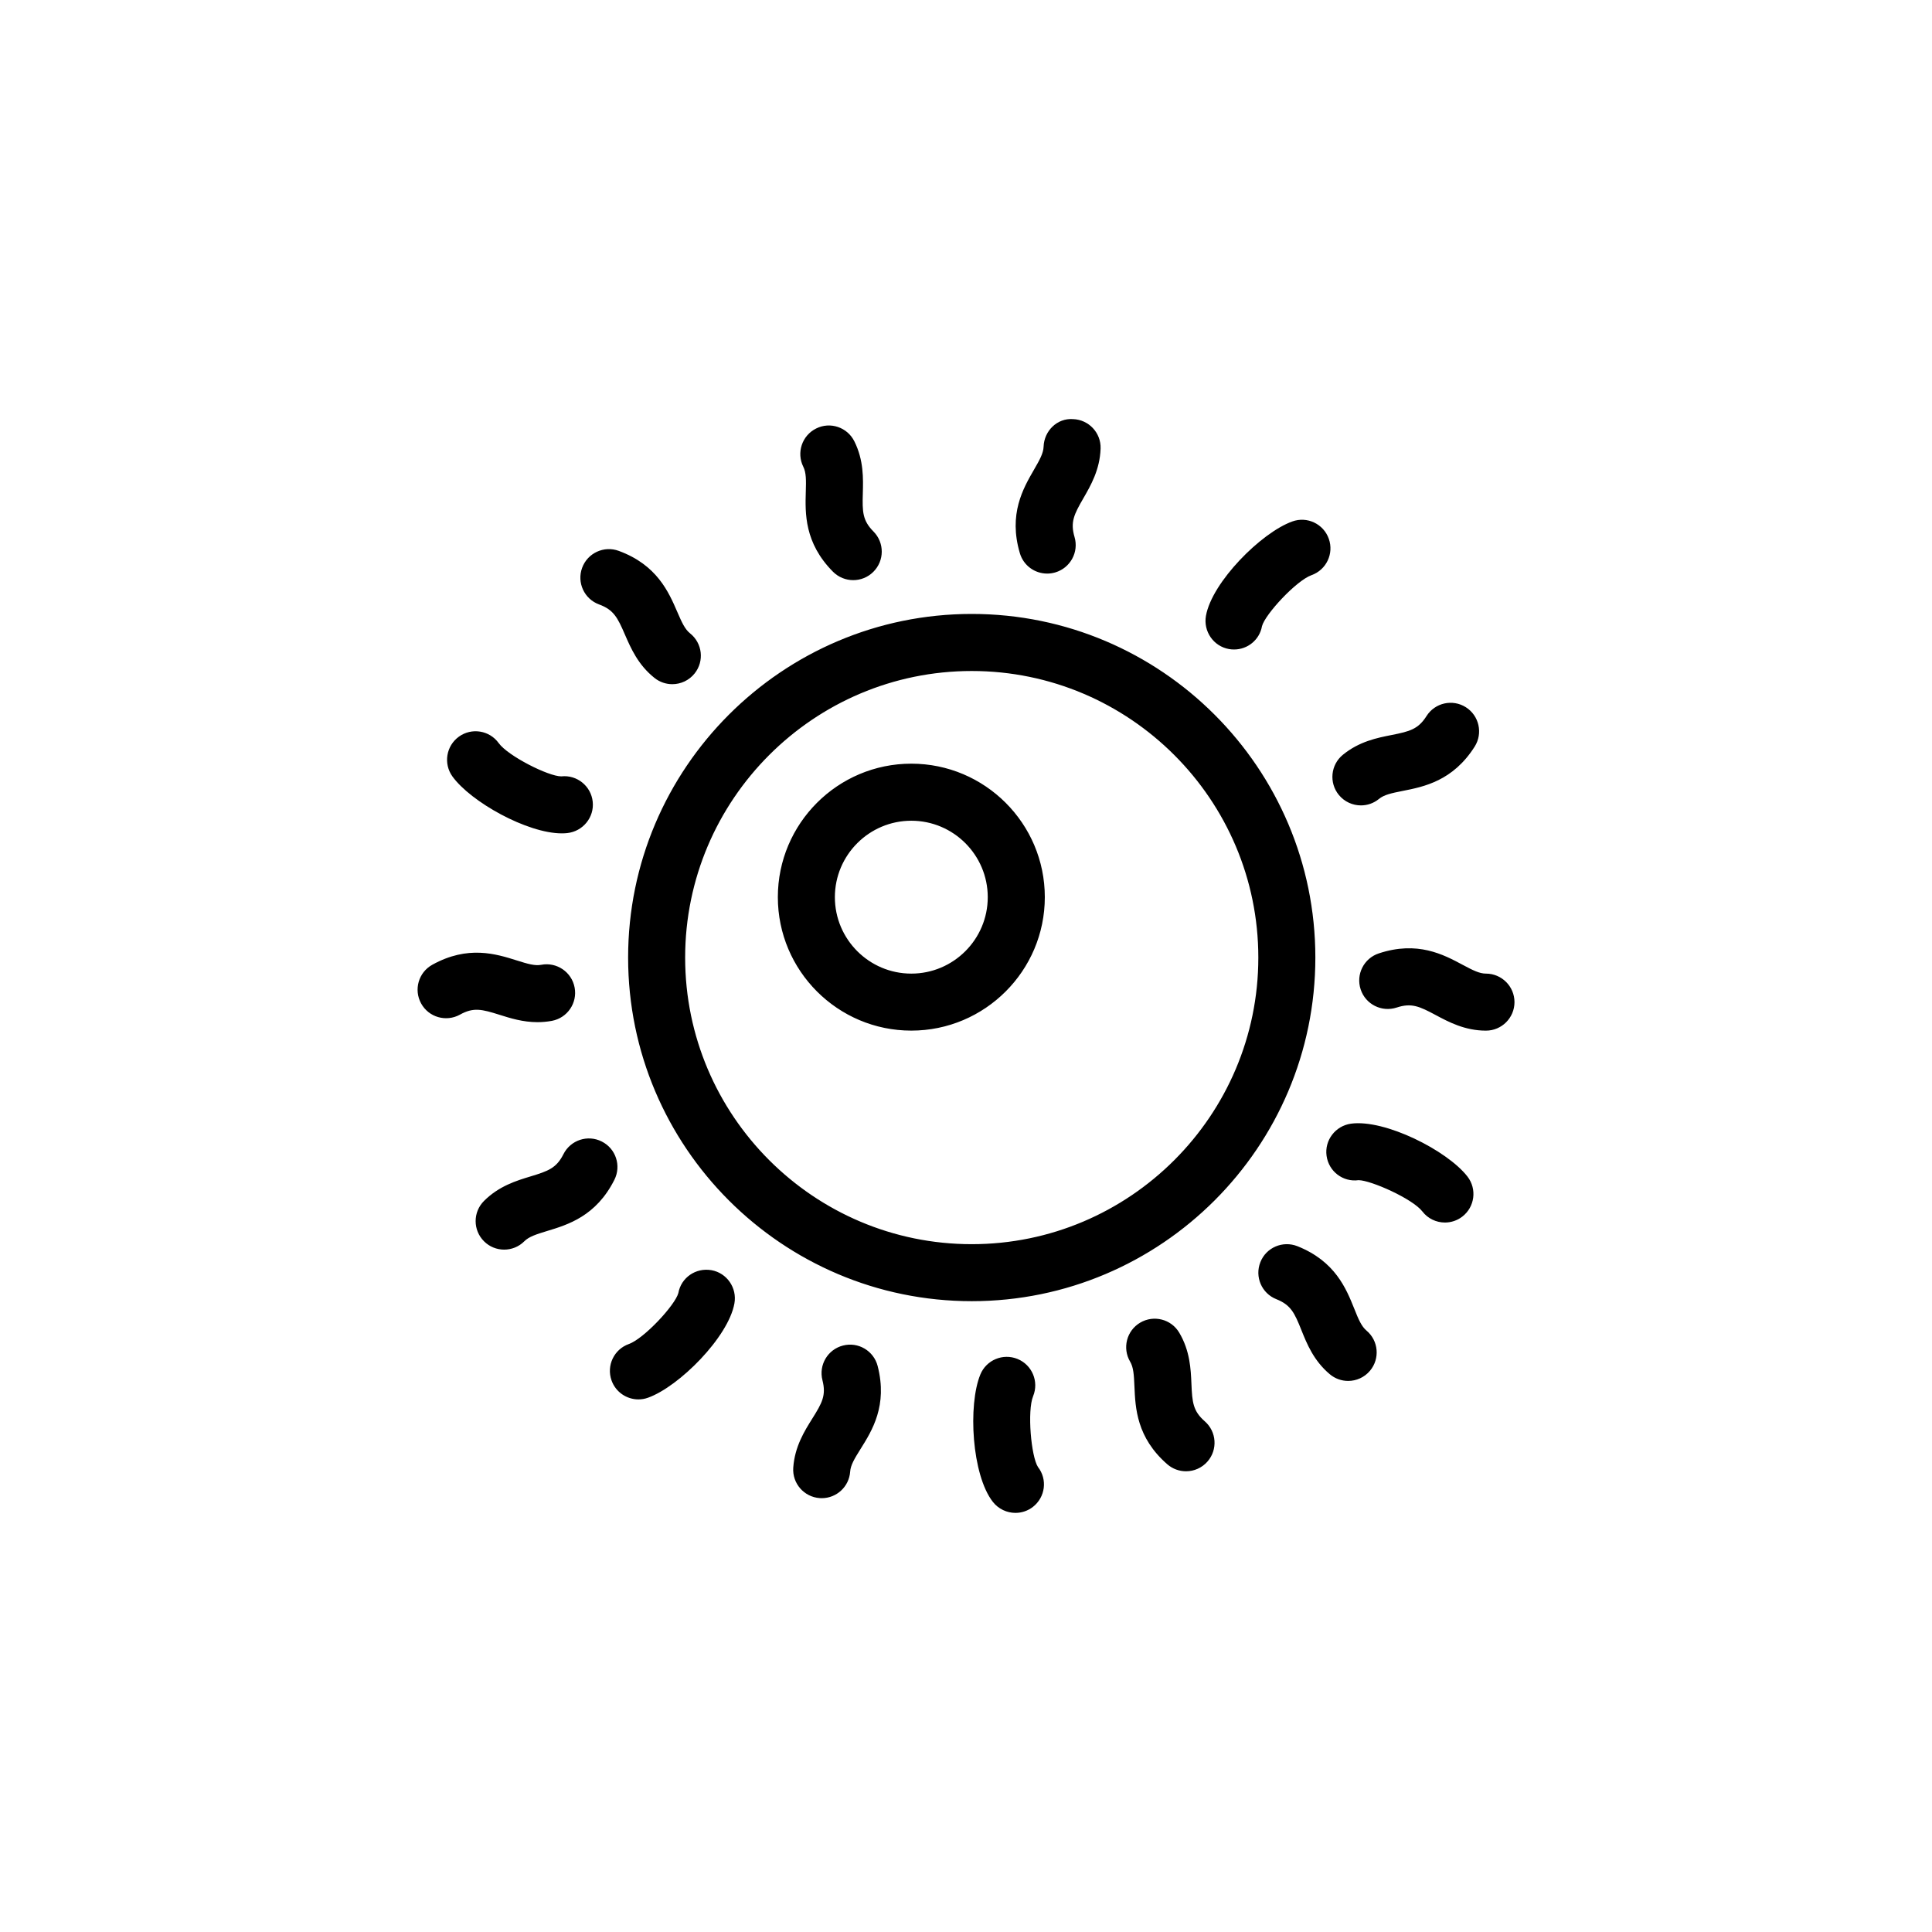 <?xml version="1.0" encoding="UTF-8"?>
<!-- Uploaded to: SVG Repo, www.svgrepo.com, Generator: SVG Repo Mixer Tools -->
<svg fill="#000000" width="800px" height="800px" version="1.1" viewBox="144 144 512 512" xmlns="http://www.w3.org/2000/svg">
 <path d="m401.52 306.7c-50.215 0-91.062 40.848-91.062 91.062s40.848 91.062 91.062 91.062c50.219 0 91.062-40.848 91.062-91.062s-40.844-91.062-91.062-91.062zm0 167.02c-41.875 0-75.949-34.074-75.949-75.949s34.074-75.949 75.949-75.949c41.883 0 75.949 34.074 75.949 75.949s-34.066 75.949-75.949 75.949zm-16.012-127.34c-19.508 0-35.371 15.863-35.371 35.371 0 19.508 15.863 35.371 35.371 35.371 19.508 0 35.379-15.863 35.379-35.371 0-19.504-15.871-35.371-35.379-35.371zm0 55.637c-11.176 0-20.258-9.09-20.258-20.258s9.09-20.258 20.258-20.258c11.168 0 20.258 9.09 20.258 20.258s-9.082 20.258-20.258 20.258zm152.28 0c-1.723 0-3.481-0.891-6.207-2.352-5.039-2.691-11.934-6.398-22.188-3.004-3.965 1.309-6.109 5.582-4.801 9.547 1.309 3.969 5.586 6.098 9.547 4.801 3.926-1.289 6-0.324 10.324 1.984 3.445 1.844 7.734 4.137 13.332 4.137 4.172 0 7.559-3.387 7.559-7.559-0.004-4.168-3.394-7.555-7.566-7.555zm-234.32 44.492c-3.719-1.883-8.273-0.379-10.148 3.356-1.855 3.688-4.012 4.473-8.707 5.894-3.738 1.133-8.387 2.543-12.348 6.504-2.953 2.953-2.953 7.734 0 10.688 1.477 1.477 3.41 2.211 5.344 2.211 1.934 0 3.871-0.734 5.344-2.211 1.219-1.219 3.09-1.828 6.047-2.727 5.477-1.656 12.973-3.926 17.82-13.566 1.879-3.731 0.379-8.277-3.352-10.148zm-0.715-142.33c3.879 1.422 4.902 3.473 6.848 7.969 1.559 3.586 3.481 8.051 7.871 11.531 1.387 1.102 3.043 1.637 4.695 1.637 2.223 0 4.43-0.977 5.926-2.856 2.602-3.266 2.047-8.02-1.219-10.617-1.352-1.074-2.172-2.863-3.394-5.699-2.273-5.25-5.379-12.438-15.508-16.156-3.914-1.441-8.266 0.57-9.703 4.492-1.441 3.918 0.57 8.258 4.484 9.699zm156.99 206.58c-0.168-3.906-0.371-8.766-3.231-13.586-2.125-3.594-6.762-4.769-10.352-2.656-3.602 2.125-4.781 6.762-2.656 10.352 0.875 1.484 1.004 3.457 1.133 6.539 0.246 5.715 0.57 13.543 8.699 20.633 1.438 1.25 3.211 1.863 4.969 1.863 2.106 0 4.203-0.875 5.699-2.59 2.746-3.144 2.418-7.914-0.73-10.66-3.109-2.723-3.324-5-3.531-9.895zm-38.234-214.75c0.711 0 1.426-0.102 2.137-0.309 4.004-1.18 6.297-5.379 5.117-9.387-1.16-3.961-0.125-6 2.332-10.246 1.949-3.379 4.387-7.594 4.574-13.191 0.137-4.172-3.129-7.664-7.301-7.805-4.211-0.312-7.664 3.125-7.805 7.301-0.059 1.727-1.012 3.457-2.559 6.125-2.863 4.953-6.793 11.738-3.738 22.086 0.961 3.301 3.973 5.426 7.242 5.426zm81.387 194.82c-2.137-5.316-5.047-12.586-15.074-16.574-3.879-1.531-8.277 0.344-9.809 4.227-1.547 3.879 0.344 8.277 4.223 9.812 3.84 1.531 4.812 3.606 6.629 8.156 1.457 3.629 3.254 8.137 7.547 11.738 1.414 1.188 3.141 1.773 4.863 1.773 2.156 0 4.293-0.918 5.785-2.695 2.684-3.195 2.273-7.961-0.926-10.645-1.32-1.113-2.102-2.922-3.238-5.793zm1.766-133.39c1.684 0 3.375-0.559 4.781-1.715 1.34-1.098 3.254-1.523 6.289-2.121 5.617-1.113 13.305-2.637 19.078-11.754 2.223-3.527 1.18-8.195-2.352-10.43-3.523-2.227-8.188-1.18-10.418 2.344-2.211 3.492-4.438 4.066-9.238 5.019-3.84 0.754-8.602 1.703-12.938 5.254-3.231 2.644-3.699 7.41-1.055 10.637 1.496 1.82 3.66 2.766 5.852 2.766zm-147.12-83.137c-0.168 5.719-0.395 13.547 7.203 21.211 1.48 1.484 3.426 2.231 5.367 2.231 1.926 0 3.848-0.73 5.32-2.191 2.969-2.941 2.988-7.723 0.051-10.691-2.91-2.934-2.973-5.219-2.828-10.125 0.105-3.898 0.258-8.762-2.242-13.777-1.859-3.738-6.402-5.281-10.133-3.402-3.734 1.855-5.262 6.394-3.402 10.133 0.773 1.547 0.758 3.523 0.664 6.613zm-81.16 138.63c2.832 0.898 6.191 1.953 10.066 1.953 1.219 0 2.484-0.105 3.805-0.348 4.098-0.77 6.805-4.727 6.027-8.828-0.766-4.102-4.727-6.805-8.82-6.031-1.691 0.332-3.586-0.23-6.531-1.16-5.461-1.719-12.93-4.074-22.363 1.152-3.652 2.016-4.977 6.613-2.957 10.27 2.012 3.656 6.613 4.969 10.27 2.957 3.598-2.012 5.816-1.438 10.504 0.035zm91.02 87.652c-4.047 1.031-6.484 5.148-5.445 9.195 1.023 4-0.086 6-2.691 10.156-2.074 3.309-4.656 7.43-5.047 13.012-0.289 4.168 2.852 7.773 7.019 8.066 0.176 0.016 0.352 0.02 0.527 0.02 3.934 0 7.254-3.043 7.535-7.031 0.117-1.727 1.133-3.422 2.769-6.031 3.039-4.848 7.199-11.48 4.523-21.938-1.031-4.051-5.156-6.496-9.191-5.449zm102.28-184.58c0.453 0.082 0.906 0.117 1.359 0.117 3.582 0 6.75-2.535 7.402-6.191 0.867-3.195 9.113-12.078 13.121-13.508 3.934-1.402 5.984-5.727 4.574-9.656-1.395-3.93-5.727-5.992-9.652-4.578-8.238 2.938-21.305 16.082-22.898 25.004-0.734 4.109 1.992 8.082 6.094 8.812zm32.355 125.78c-4.133 0.57-7.062 4.394-6.484 8.523 0.57 4.137 4.367 7.023 8.484 6.449 3.293 0.035 14.297 4.922 16.902 8.289 1.484 1.93 3.727 2.938 5.984 2.938 1.613 0 3.25-0.52 4.613-1.578 3.305-2.555 3.914-7.297 1.359-10.602-5.348-6.914-21.887-15.238-30.859-14.02zm-209.14-76.934c0.492 0 0.973-0.023 1.426-0.074 4.152-0.449 7.199-4.176 6.75-8.324-0.441-4.152-4.18-7.144-8.277-6.711-0.023 0.004-0.047 0.004-0.07 0.004-3.375 0-14.09-5.391-16.566-8.816-2.438-3.387-7.164-4.152-10.555-1.703-3.379 2.445-4.141 7.168-1.699 10.551 4.871 6.731 19.785 15.074 28.992 15.074zm39.625 115.76c-4.133-0.711-8.027 1.969-8.758 6.074-0.855 3.195-9.105 12.07-13.109 13.496-3.934 1.395-5.992 5.719-4.59 9.652 1.098 3.094 4.012 5.023 7.117 5.023 0.84 0 1.691-0.137 2.527-0.438 8.246-2.934 21.328-16.078 22.918-25.004 0.738-4.109-1.996-8.078-6.106-8.805zm85.266 33.387c1.582-3.863-0.266-8.277-4.133-9.859-3.856-1.57-8.273 0.266-9.855 4.121-3.32 8.09-2.266 26.605 3.309 33.746 1.496 1.914 3.742 2.926 6.004 2.926 1.617 0 3.254-0.523 4.629-1.594 3.285-2.57 3.894-7.281 1.328-10.57-1.801-2.766-2.894-14.832-1.281-18.77z"/>
</svg>
